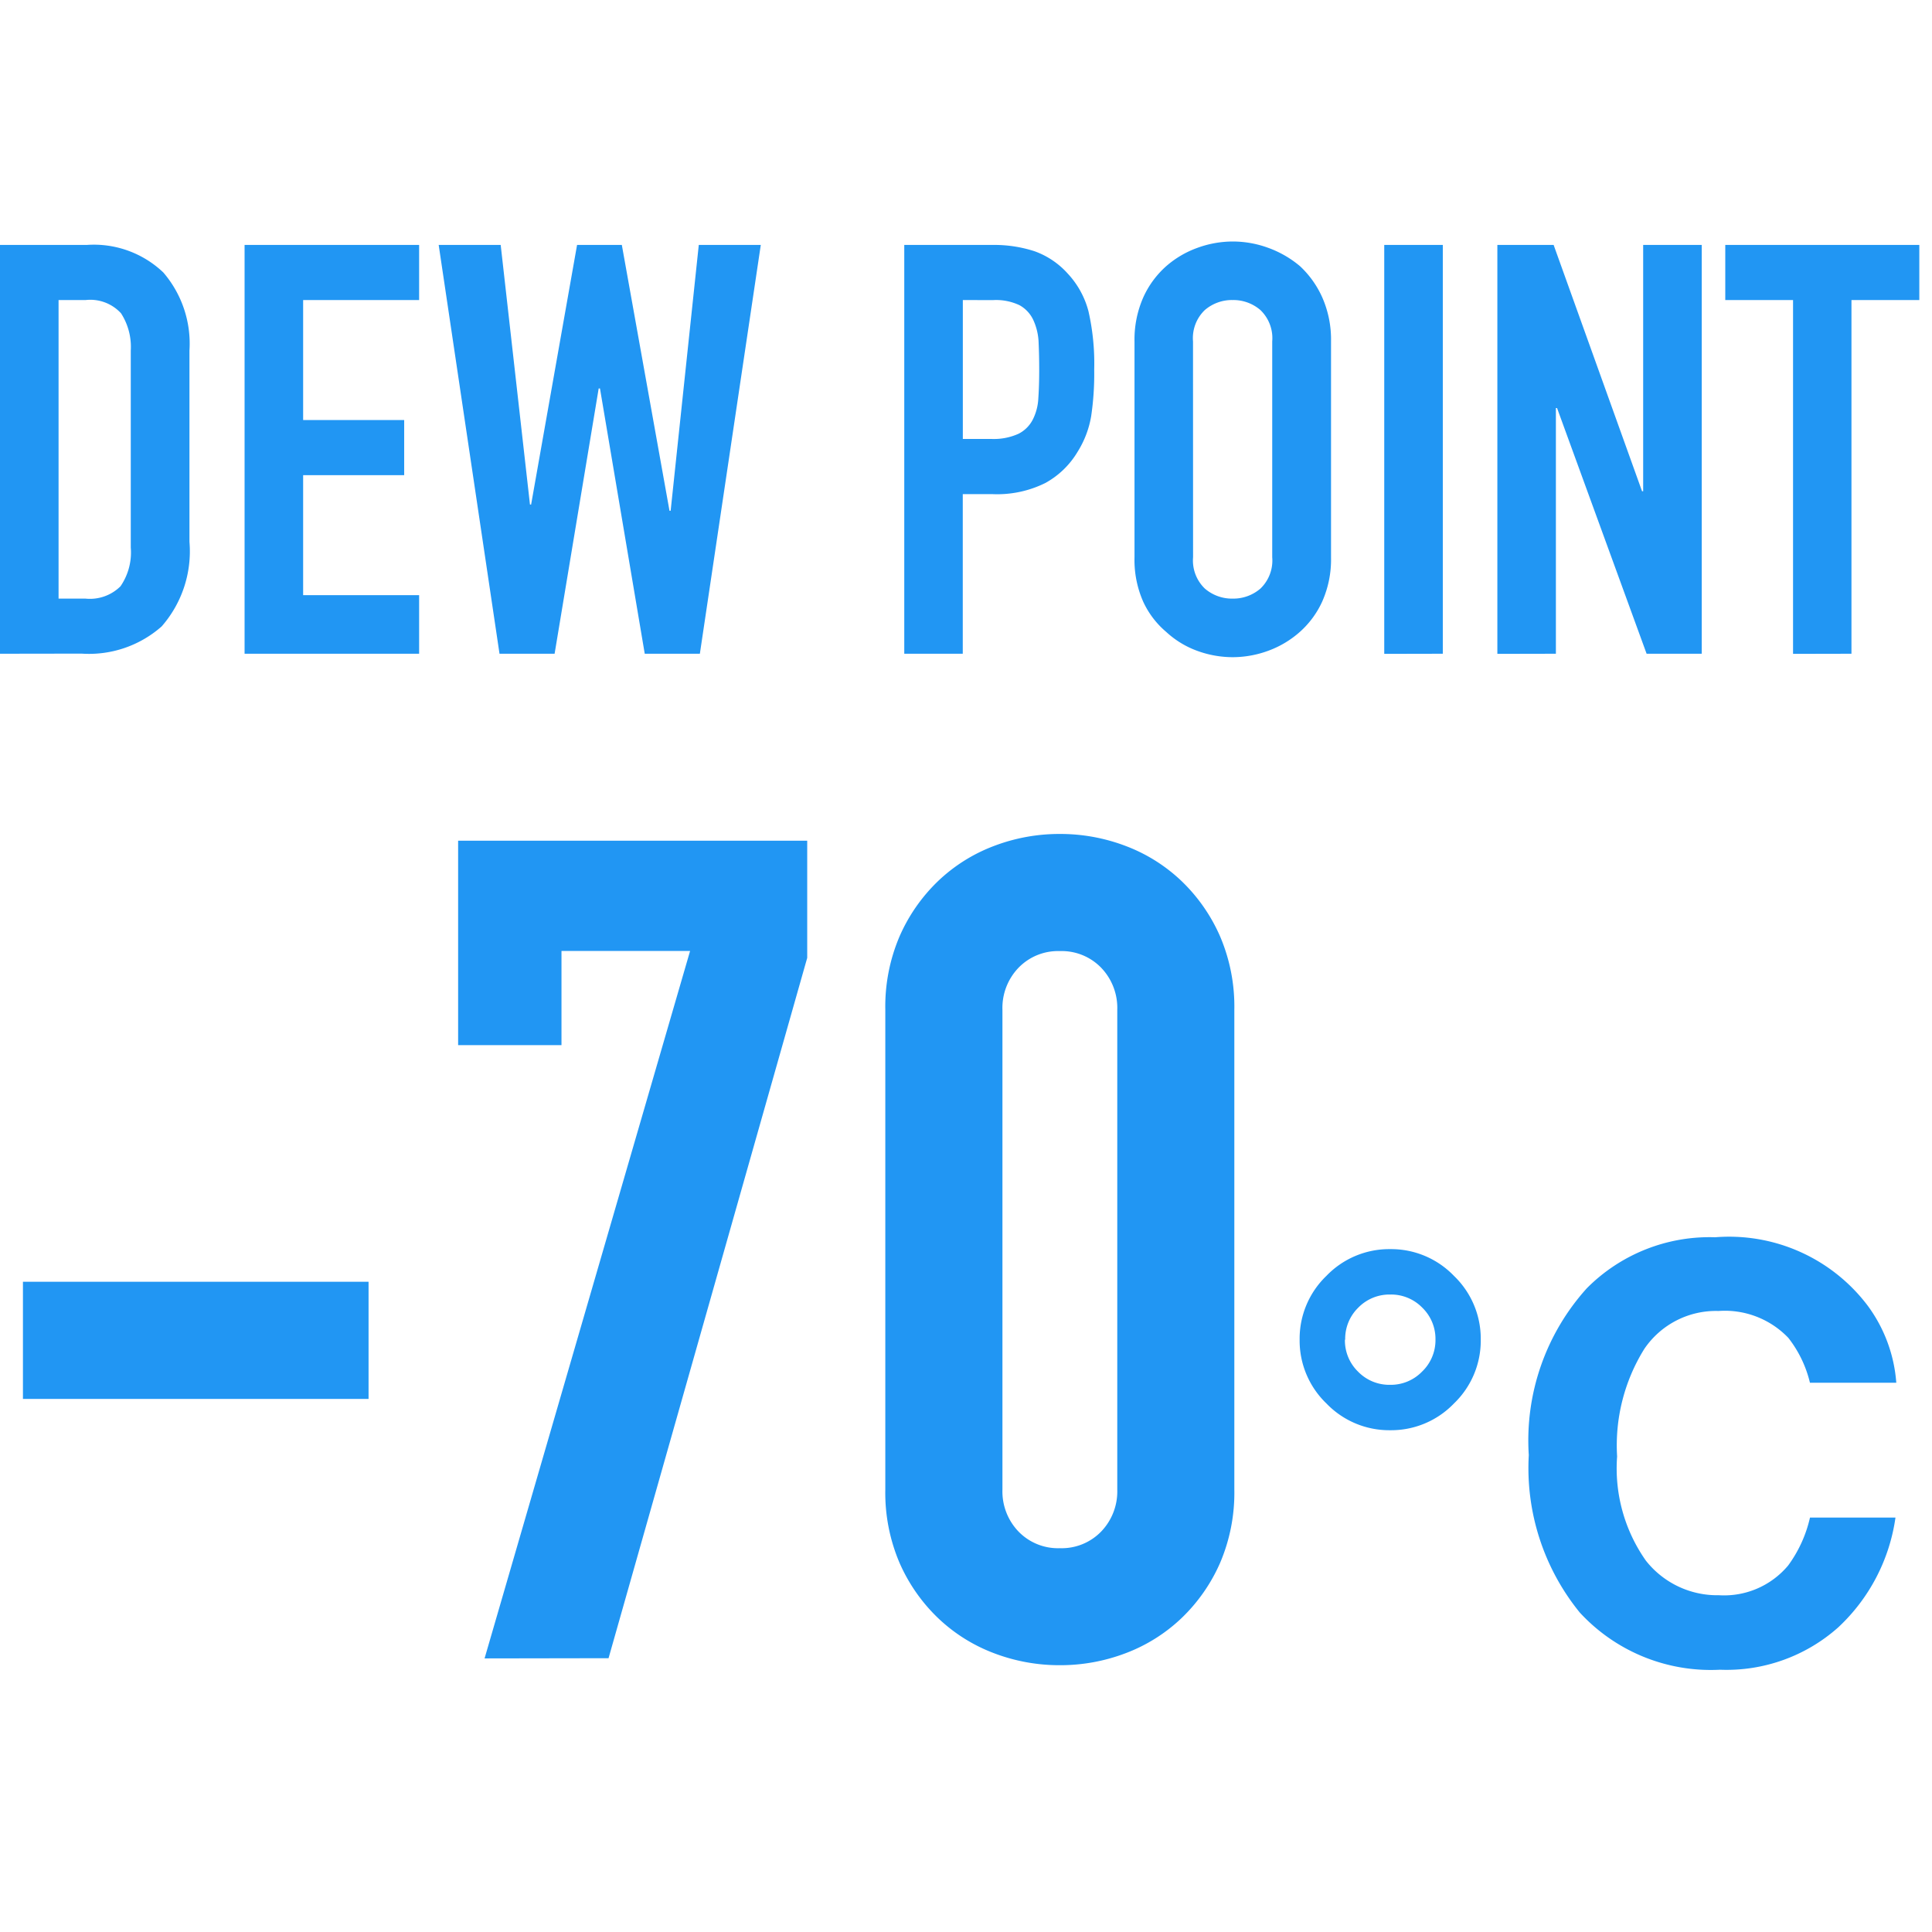 <svg xmlns="http://www.w3.org/2000/svg" width="64" height="64" viewBox="0 0 64 64">
  <g id="Group_161671" data-name="Group 161671" transform="translate(-450 -1295)">
    <g id="Rectangle_148270" data-name="Rectangle 148270" transform="translate(450 1295)" fill="#2196f3" stroke="#707070" stroke-width="1" opacity="0">
      <rect width="64" height="64" stroke="none"/>
      <rect x="0.5" y="0.5" width="63" height="63" fill="none"/>
    </g>
    <g id="Group_161670" data-name="Group 161670" transform="translate(-120.768 -80.658)">
      <path id="Path_84101" data-name="Path 84101" d="M.768,2.168V-11.374H3.64a3.335,3.335,0,0,1,2.539.913,3.613,3.613,0,0,1,.865,2.587v6.333a3.776,3.776,0,0,1-.922,2.805,3.637,3.637,0,0,1-2.653.9ZM2.708-9.548V.342H3.6a1.439,1.439,0,0,0,1.16-.409A1.98,1.98,0,0,0,5.1-1.351V-7.874a2.049,2.049,0,0,0-.323-1.236A1.38,1.38,0,0,0,3.6-9.548ZM8.87,2.168V-11.374h5.782v1.826H10.81v3.975h3.347v1.826H10.81V.228h3.842v1.94Zm17.1-13.542L23.952,2.168H22.126L20.643-6.619H20.6L19.14,2.168H17.315L15.3-11.374h2.054l.97,8.6h.038l1.522-8.6h1.483l1.579,8.806h.038l.932-8.806ZM30.723,2.168V-11.374h2.91a4.326,4.326,0,0,1,1.407.209,2.7,2.7,0,0,1,1.1.742,2.9,2.9,0,0,1,.685,1.246,7.791,7.791,0,0,1,.19,1.93,9.576,9.576,0,0,1-.1,1.541,3.221,3.221,0,0,1-.447,1.179A2.832,2.832,0,0,1,35.4-3.49a3.584,3.584,0,0,1-1.75.371h-.989V2.168Zm1.94-11.716v4.6h.932a1.982,1.982,0,0,0,.913-.171,1.077,1.077,0,0,0,.475-.475,1.738,1.738,0,0,0,.181-.7q.029-.418.029-.932,0-.475-.019-.9A1.955,1.955,0,0,0,35-8.882a1.08,1.08,0,0,0-.456-.494,1.812,1.812,0,0,0-.875-.171ZM38.35-8.179a3.46,3.46,0,0,1,.285-1.445A3.054,3.054,0,0,1,39.4-10.67a3.216,3.216,0,0,1,1.037-.609,3.426,3.426,0,0,1,1.17-.209,3.426,3.426,0,0,1,1.17.209,3.448,3.448,0,0,1,1.056.609,3.185,3.185,0,0,1,.742,1.046,3.46,3.46,0,0,1,.285,1.445v7.151A3.428,3.428,0,0,1,44.569.437a3.021,3.021,0,0,1-.742,1.008,3.261,3.261,0,0,1-1.056.628,3.426,3.426,0,0,1-1.17.209,3.426,3.426,0,0,1-1.17-.209A3.052,3.052,0,0,1,39.4,1.445,2.9,2.9,0,0,1,38.635.437a3.428,3.428,0,0,1-.285-1.464Zm1.94,7.151a1.289,1.289,0,0,0,.39,1.037A1.375,1.375,0,0,0,41.6.342a1.375,1.375,0,0,0,.922-.333,1.289,1.289,0,0,0,.39-1.037V-8.179a1.289,1.289,0,0,0-.39-1.037,1.375,1.375,0,0,0-.922-.333,1.375,1.375,0,0,0-.922.333,1.289,1.289,0,0,0-.39,1.037Zm6.333,3.2V-11.374h1.94V2.168Zm3.747,0V-11.374h1.864l2.929,8.159H55.2v-8.159h1.94V2.168H55.314l-2.967-8.14h-.038v8.14Zm9.795,0V-9.548H57.92v-1.826h6.428v1.826H62.1V2.168Z" transform="translate(570 1395.146)" fill="#2196f3"/>
      <path id="Path_84102" data-name="Path 84102" d="M1.408-4.261v-3.88H12.857v3.88ZM16.7,4.335,23.508-19.1h-4.26v3.119H15.824v-6.771H27.388v3.88l-6.581,23.2ZM29.975-17.156a5.915,5.915,0,0,1,.475-2.434,5.7,5.7,0,0,1,1.274-1.826,5.482,5.482,0,0,1,1.845-1.16,6.08,6.08,0,0,1,2.187-.4,6.08,6.08,0,0,1,2.187.4,5.482,5.482,0,0,1,1.845,1.16,5.7,5.7,0,0,1,1.274,1.826,5.915,5.915,0,0,1,.475,2.434v15.9a5.915,5.915,0,0,1-.475,2.434A5.7,5.7,0,0,1,39.788,3a5.482,5.482,0,0,1-1.845,1.16,6.08,6.08,0,0,1-2.187.4,6.08,6.08,0,0,1-2.187-.4A5.482,5.482,0,0,1,31.724,3,5.7,5.7,0,0,1,30.45,1.178a5.915,5.915,0,0,1-.475-2.434Zm3.88,15.9A1.918,1.918,0,0,0,34.387.132a1.82,1.82,0,0,0,1.369.552A1.82,1.82,0,0,0,37.126.132a1.918,1.918,0,0,0,.533-1.388v-15.9a1.918,1.918,0,0,0-.533-1.388,1.82,1.82,0,0,0-1.369-.552,1.82,1.82,0,0,0-1.369.552,1.918,1.918,0,0,0-.533,1.388ZM46.7-9.223a2.885,2.885,0,0,1,2.113.887A2.885,2.885,0,0,1,49.7-6.224a2.885,2.885,0,0,1-.887,2.113,2.885,2.885,0,0,1-2.113.887,2.885,2.885,0,0,1-2.113-.887A2.885,2.885,0,0,1,43.7-6.224a2.885,2.885,0,0,1,.887-2.113A2.885,2.885,0,0,1,46.7-9.223Zm-1.5,3a1.442,1.442,0,0,0,.436,1.059,1.442,1.442,0,0,0,1.059.436,1.442,1.442,0,0,0,1.059-.436A1.442,1.442,0,0,0,48.2-6.224a1.442,1.442,0,0,0-.436-1.059A1.442,1.442,0,0,0,46.7-7.719a1.442,1.442,0,0,0-1.059.436A1.442,1.442,0,0,0,45.209-6.224ZM51.291-2.4a7.518,7.518,0,0,1,1.922-5.526,5.728,5.728,0,0,1,4.253-1.69,5.752,5.752,0,0,1,5.052,2.266,4.905,4.905,0,0,1,.947,2.554h-2.86a3.863,3.863,0,0,0-.715-1.486,2.908,2.908,0,0,0-2.312-.892,2.867,2.867,0,0,0-2.461,1.258,6.049,6.049,0,0,0-.9,3.561,5.309,5.309,0,0,0,.952,3.45,3.008,3.008,0,0,0,2.419,1.147,2.767,2.767,0,0,0,2.294-.984,4.276,4.276,0,0,0,.724-1.588h2.832a6.144,6.144,0,0,1-1.9,3.64,5.563,5.563,0,0,1-3.914,1.4,5.9,5.9,0,0,1-4.643-1.894A7.583,7.583,0,0,1,51.291-2.4Z" transform="translate(570.12 1426.26)" fill="#2196f3"/>
    </g>
  </g>
</svg>
